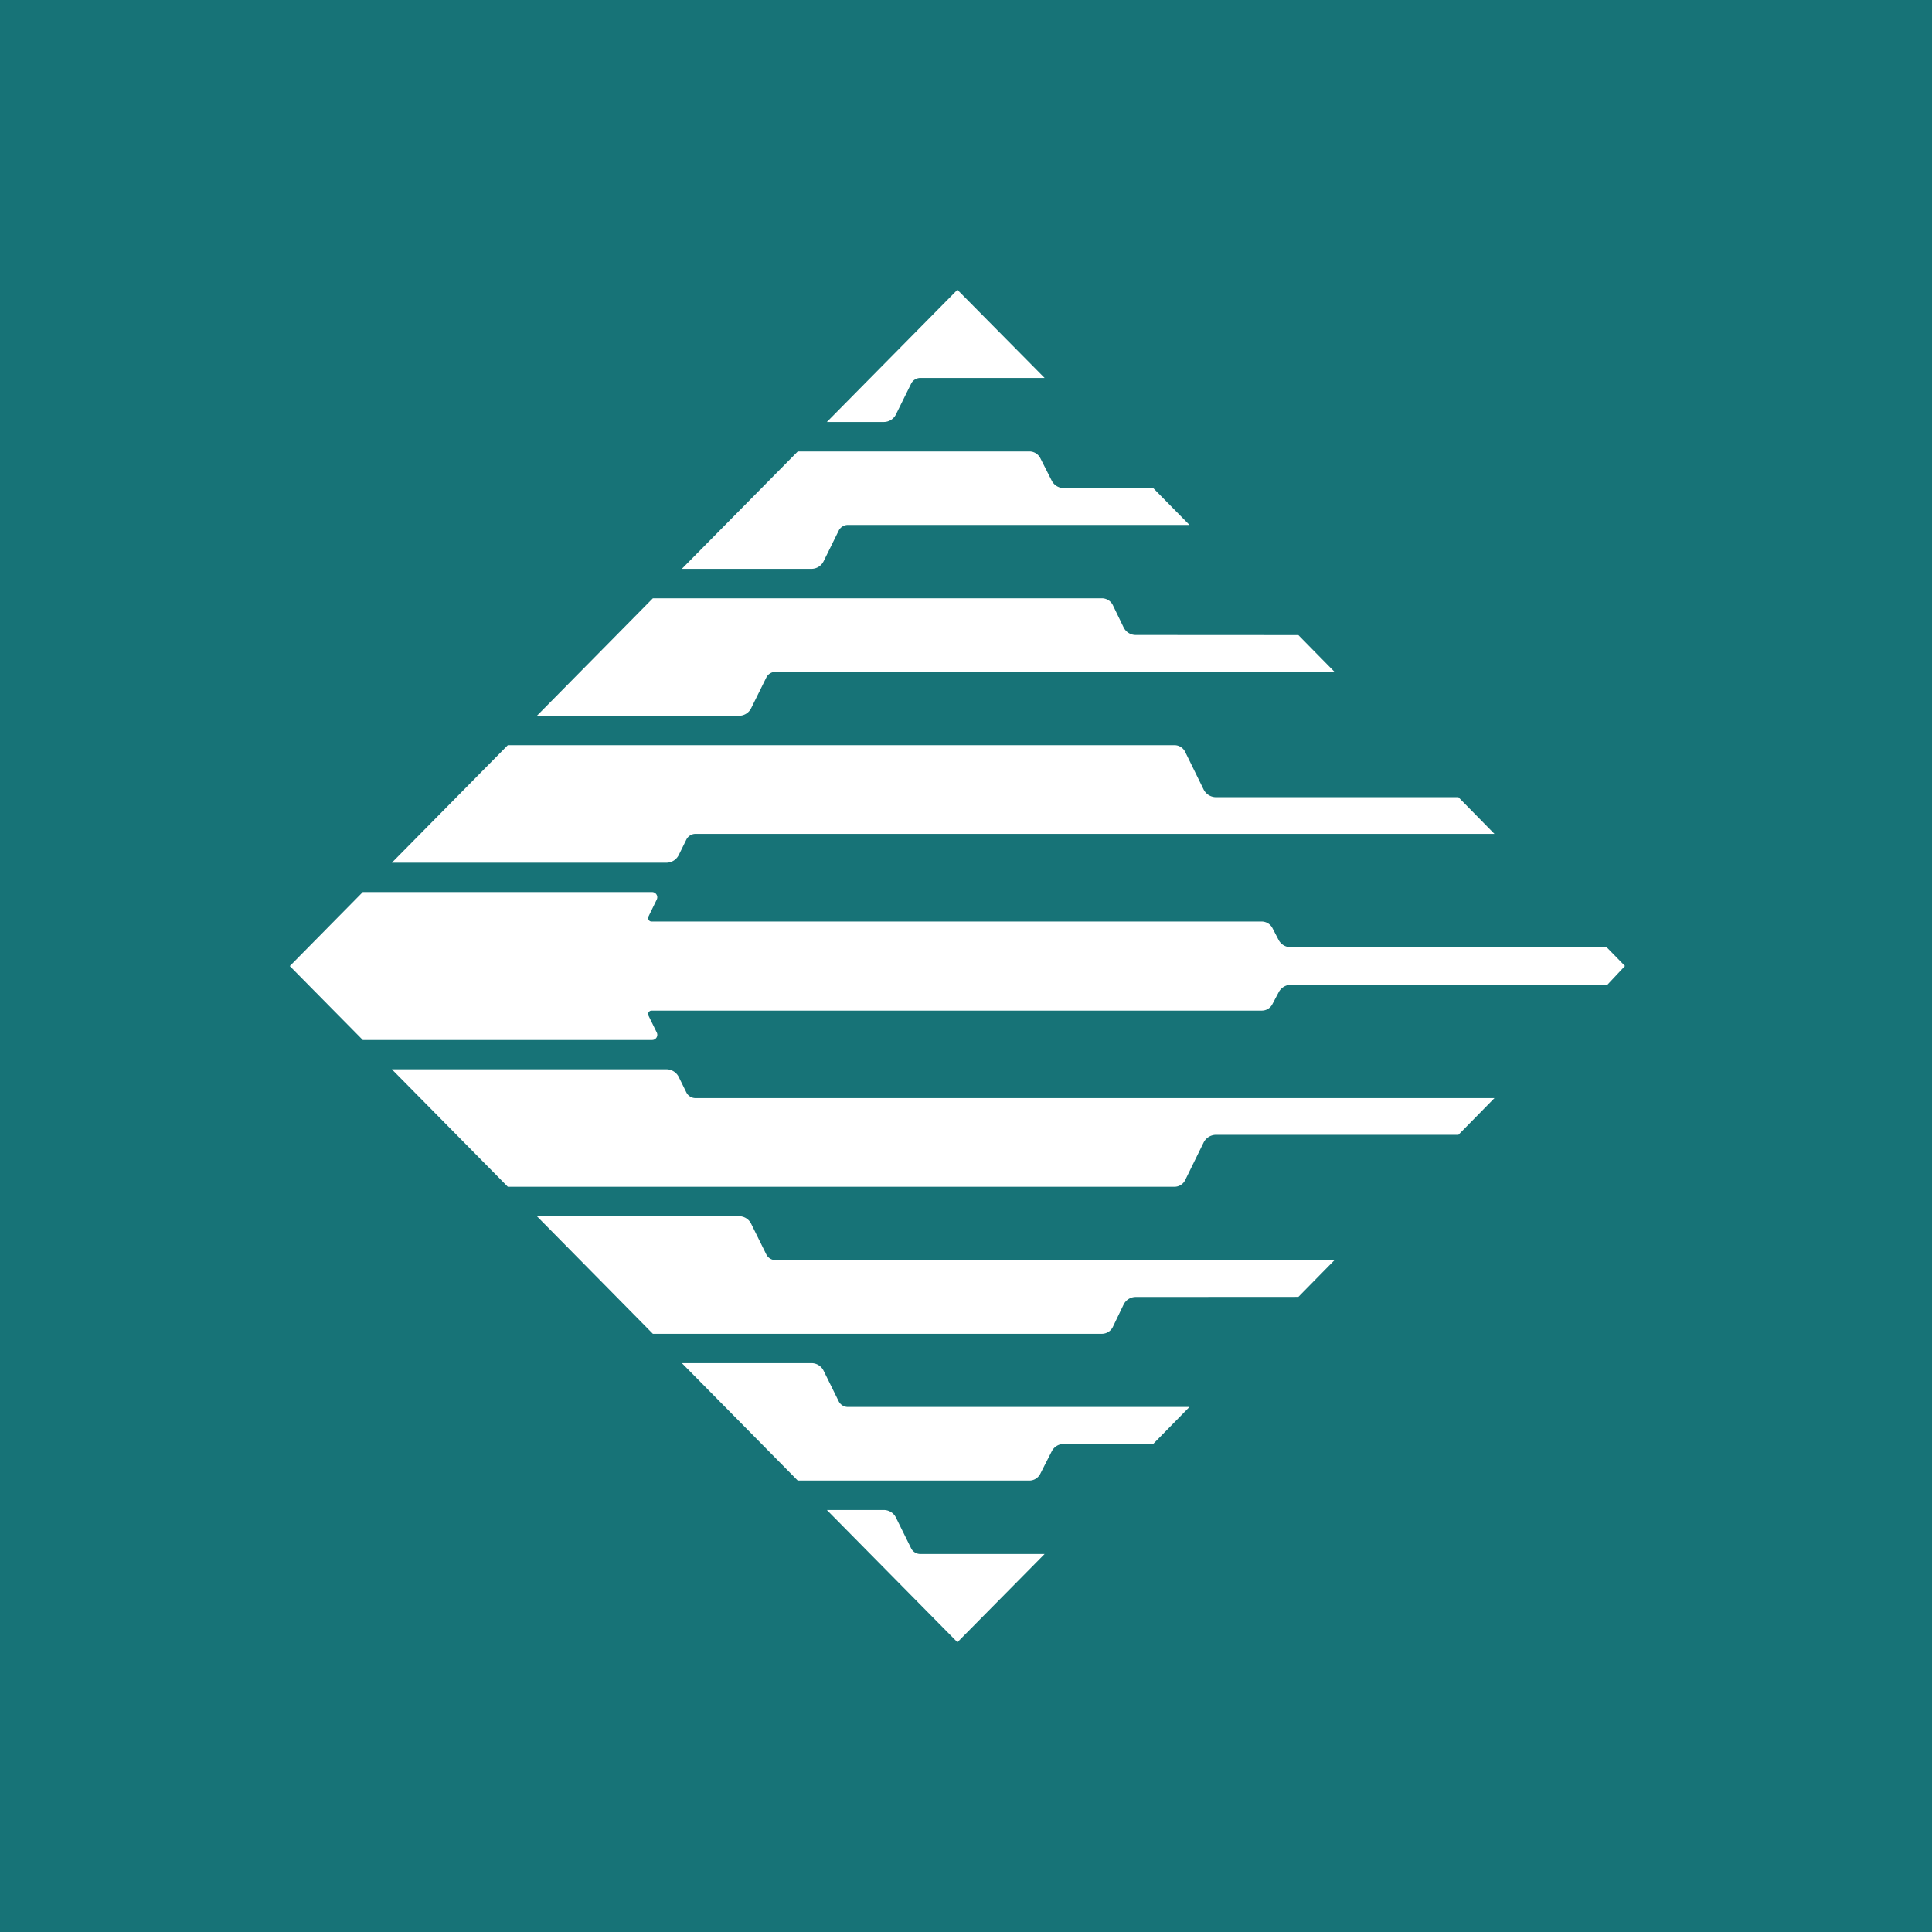 <svg xmlns="http://www.w3.org/2000/svg" width="60" height="60" fill="none"><path fill="#177377" d="M0 0h60v60H0z"/><g fill="#fff" clip-path="url(#a)"><path d="m12.17 26.792 3.601-3.65h20.702a.37.37 0 0 1 .334.21l.572 1.166a.43.43 0 0 0 .38.239h7.532l1.12 1.14H21.603a.32.32 0 0 0-.288.178l-.236.479a.43.43 0 0 1-.381.238zM22.976 22.228a.42.42 0 0 0 .351-.233l.47-.95a.32.32 0 0 1 .287-.18h17.361l-1.123-1.142-5.049-.003a.42.42 0 0 1-.38-.239l-.335-.692a.38.38 0 0 0-.334-.209H20.276l-3.601 3.648zM25.219 17.665a.42.42 0 0 0 .358-.233l.468-.95a.32.32 0 0 1 .288-.18H36.94l-1.122-1.14-2.779-.004a.42.42 0 0 1-.381-.239l-.35-.69a.38.38 0 0 0-.332-.209h-7.2l-3.6 3.645zM29.733 9l-4.054 4.105h1.767a.42.42 0 0 0 .38-.238l.469-.95a.32.32 0 0 1 .288-.18h3.858zM49.895 29.42l-9.814-.004a.42.42 0 0 1-.38-.239l-.182-.35a.38.38 0 0 0-.333-.208H20.235a.1.1 0 0 1-.09-.052.11.11 0 0 1-.005-.105l.256-.525a.162.162 0 0 0-.142-.233h-8.987L9 30.002l2.267 2.295h8.987a.16.16 0 0 0 .135-.076.16.16 0 0 0 .007-.157l-.256-.522a.108.108 0 0 1 .095-.157h18.95a.37.37 0 0 0 .334-.208l.188-.356a.43.43 0 0 1 .38-.238h9.83l.548-.584-.57-.583M12.17 33.208l3.601 3.648h20.702a.37.37 0 0 0 .334-.208l.572-1.166a.43.43 0 0 1 .38-.239h7.532l1.12-1.14H21.603a.32.32 0 0 1-.288-.178l-.236-.479a.43.43 0 0 0-.379-.238zM22.976 37.771a.42.42 0 0 1 .351.233l.47.95a.32.32 0 0 0 .287.18h17.361l-1.123 1.142-5.049.003a.42.42 0 0 0-.38.238l-.335.696a.38.38 0 0 1-.334.209H20.276l-3.601-3.65zM25.219 42.334a.42.42 0 0 1 .358.233l.468.949a.32.32 0 0 0 .288.179H36.94l-1.122 1.143-2.779.004a.42.42 0 0 0-.381.239l-.352.69a.38.38 0 0 1-.333.209h-7.198l-3.598-3.646zM29.733 51l-4.054-4.106h1.767a.42.42 0 0 1 .38.239l.469.95a.32.32 0 0 0 .288.178h3.858L29.734 51"/></g><defs><clipPath id="a"><path fill="#fff" d="M9 9h42v42H9z"/></clipPath></defs></svg>